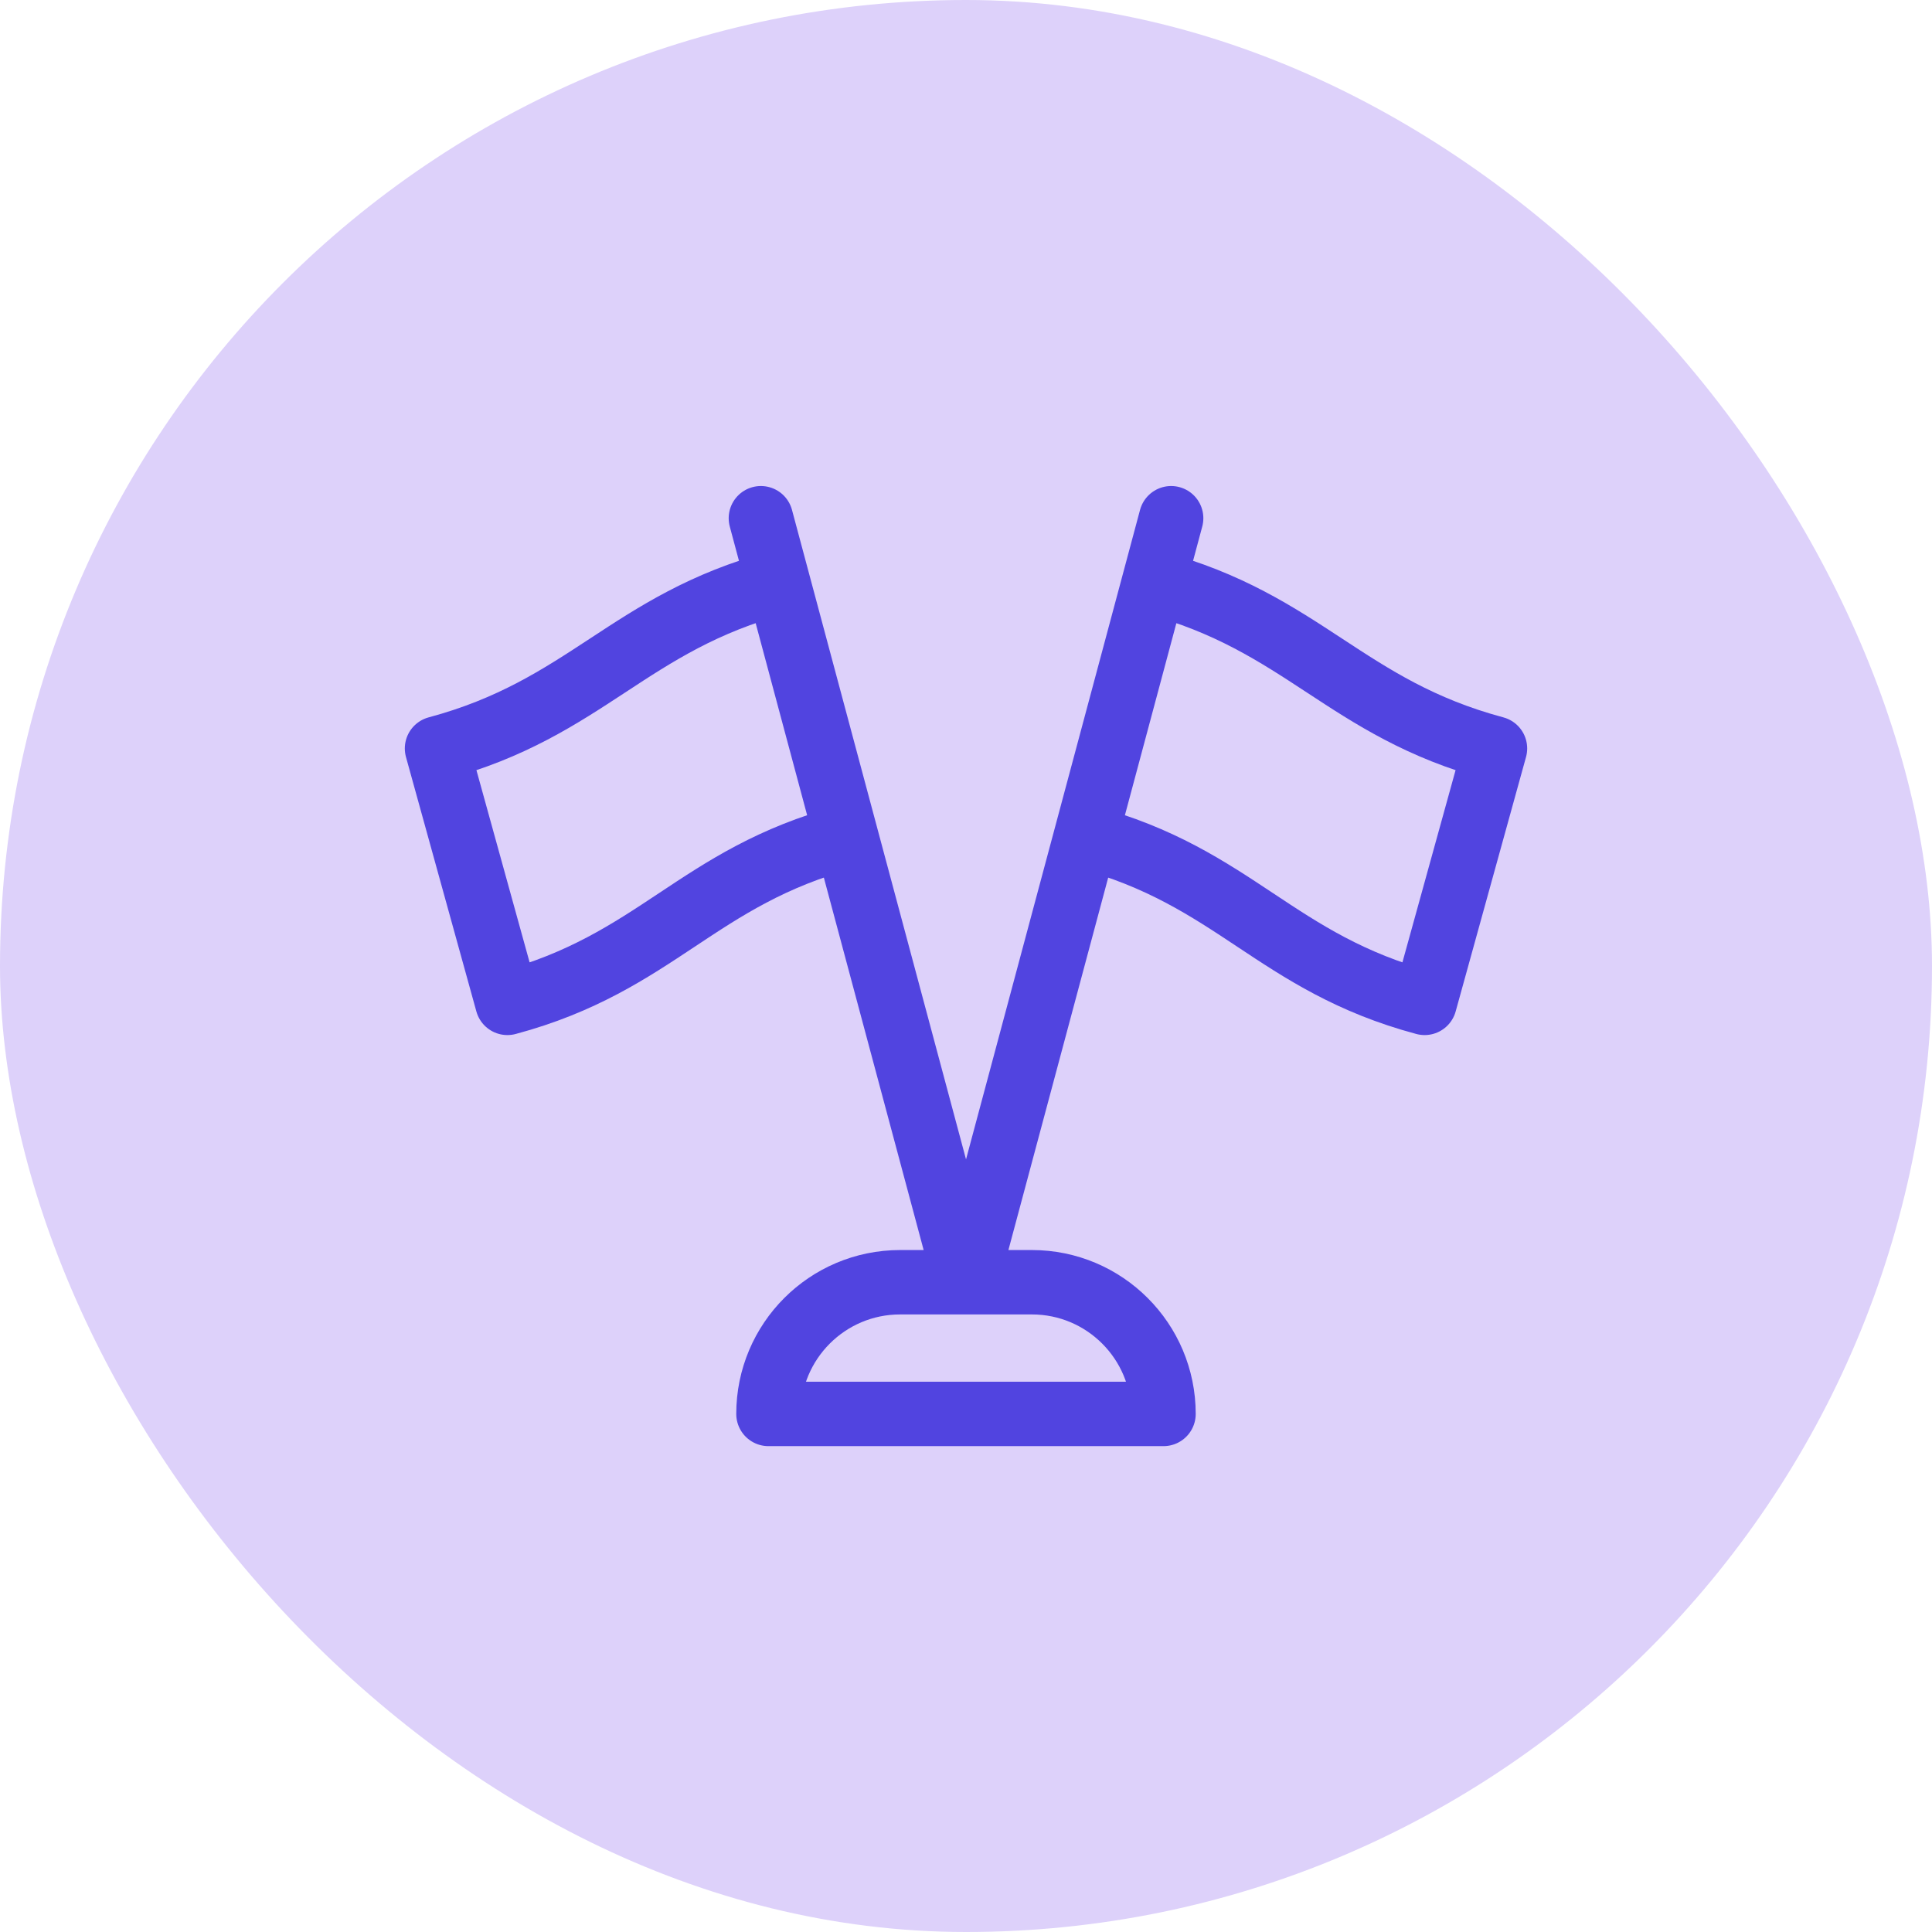 <svg width="60" height="60" viewBox="0 0 60 60" fill="none" xmlns="http://www.w3.org/2000/svg">
<rect width="60" height="60" rx="30" fill="#DDD1FA"/>
<path d="M35.835 18.093C40.464 19.333 41.8 22.004 46.428 23.244L44.243 31.145C39.614 29.905 38.346 27.234 33.718 25.994M30.014 39.821L36.371 16.094M24.165 18.093C19.537 19.333 18.201 22.004 13.572 23.244L15.758 31.145C20.386 29.905 21.654 27.234 26.282 25.994M29.988 39.821L23.63 16.094M36.134 43.911H23.865C23.865 41.652 25.696 39.821 27.955 39.821H32.045C34.303 39.821 36.134 41.652 36.134 43.911Z" stroke="#5144E0" stroke-width="2" stroke-miterlimit="10" stroke-linecap="round" stroke-linejoin="round"/>
</svg>
